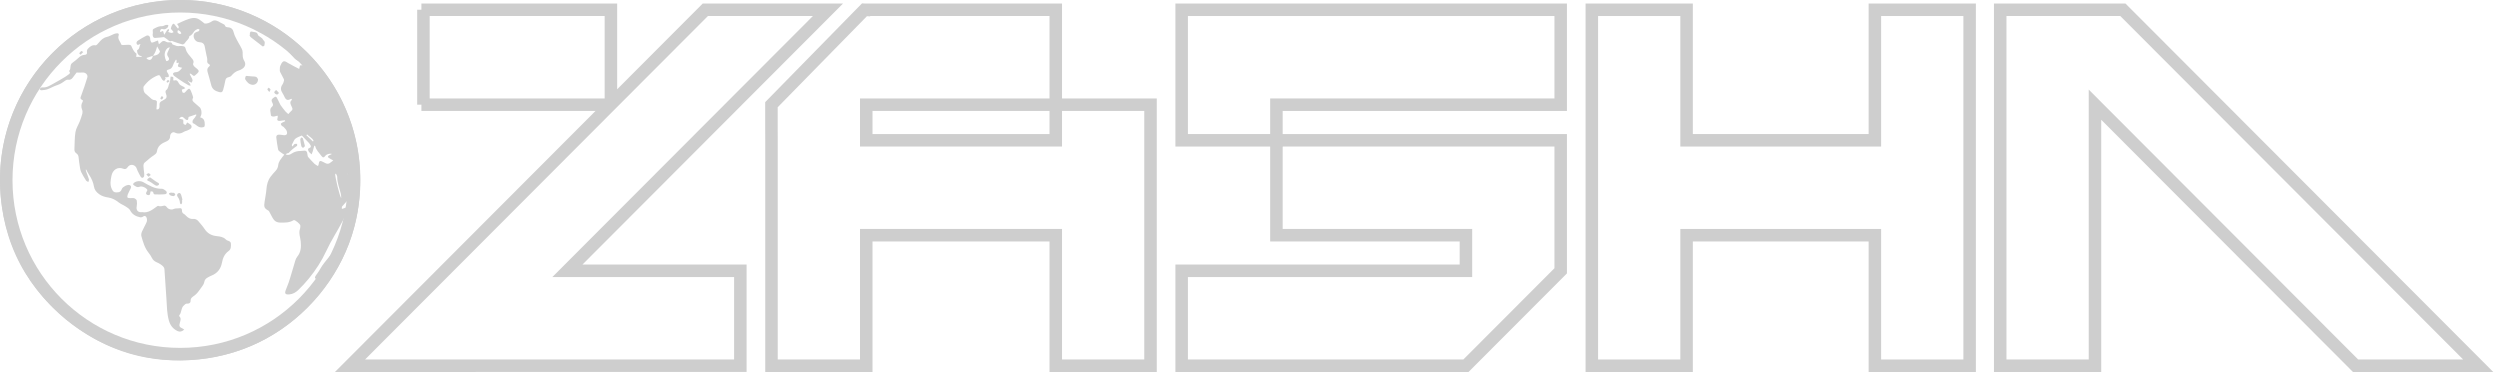 <svg width="300" height="45" viewBox="0 0 300 45" fill="none" xmlns="http://www.w3.org/2000/svg">
<path d="M224.985 12.564V16.835H213.761H213.614H202.39V12.564V1.173H191.019V12.564V23.777V23.954V32.498V35.168V43.889H202.39V35.168V32.498V28.226H213.614H213.761H224.985V32.498V35.168V43.889H236.356V35.168V32.498V23.954V23.777V12.564V1.173H224.985V12.564Z" stroke="#CECECE" stroke-width="1.5" stroke-miterlimit="10"/>
<path d="M175.912 16.835H164.541H153.17V28.226H164.541H175.912V32.498H164.541H153.17H141.799V43.888H153.17H164.541H175.912L187.283 32.498V28.226V26.451V16.835H175.912Z" stroke="#CECECE" stroke-width="1.5" stroke-miterlimit="10"/>
<path d="M164.541 1.173H153.17H141.799V12.564V16.835H153.17V12.564H164.541H175.912H187.283V1.173H175.912H164.541Z" stroke="#CECECE" stroke-width="1.5" stroke-miterlimit="10"/>
<path d="M126.692 12.564V16.835H115.321H103.95V12.564H115.321H126.692ZM126.692 12.564V1.173H115.321H103.95L103.944 1.186L103.737 1.173L92.573 12.564V15.411L92.579 16.835V28.226V32.498V43.889H103.95V32.498V28.226H115.321H126.692V32.498V43.889H138.063V32.498V28.226V16.835V12.564H126.692Z" stroke="#CECECE" stroke-width="1.5" stroke-miterlimit="10"/>
<path d="M254.742 1.171H251.397H240.026V12.562V23.776V23.953V34.989V35.167V43.887H251.397V35.167V34.989V23.953V23.776V12.562L282.669 43.889H297.386L254.742 1.171Z" stroke="#CECECE" stroke-width="1.5" stroke-miterlimit="10"/>
<path d="M68.088 32.496L99.357 1.172H84.641L73.309 12.524V1.172H61.939H53.37H50.568H50.812V12.563H50.568H53.37H61.939H73.271L42 43.888H56.716L56.718 43.886H66.101H77.472H88.842V32.496H77.472H68.088Z" stroke="#CECECE" stroke-width="1.5" stroke-miterlimit="10"/>
<circle cx="21.623" cy="21.623" r="20.873" stroke="#CECECE" stroke-width="1.5"/>
<path d="M21.654 0C33.276 -0.008 42.942 9.331 43.218 21.08C43.356 26.944 41.378 32.074 37.373 36.369C34.036 39.947 29.924 42.18 25.09 42.946C19.203 43.878 13.741 42.658 8.943 39.107C3.299 34.93 0.227 29.254 0.01 22.209C-0.366 9.971 9.557 -0.047 21.654 0ZM36.005 7.854C36.177 7.839 36.303 7.828 36.43 7.816C36.321 7.698 36.214 7.578 36.103 7.463C36.084 7.444 36.042 7.451 36.016 7.436C35.799 7.308 35.544 7.214 35.373 7.039C34.855 6.507 34.366 5.947 33.874 5.391C33.687 5.18 33.552 4.911 33.336 4.741C32.953 4.44 32.532 4.184 32.114 3.932C32.006 3.866 31.839 3.839 31.716 3.869C31.322 3.963 31.017 3.88 30.807 3.521C30.61 3.183 30.314 2.973 29.981 2.827C28.325 2.101 26.613 1.574 24.818 1.308C23.493 1.111 22.169 1.019 20.832 1.069C19.352 1.124 17.898 1.34 16.462 1.7C15.055 2.054 13.703 2.563 12.411 3.214C10.647 4.103 9.038 5.223 7.597 6.581C6.331 7.773 5.211 9.086 4.275 10.552C3.417 11.896 2.732 13.323 2.201 14.829C1.632 16.441 1.27 18.098 1.125 19.797C1.013 21.117 1.036 22.439 1.165 23.762C1.336 25.508 1.741 27.195 2.354 28.829C2.938 30.385 3.701 31.854 4.651 33.23C6.131 35.374 7.95 37.174 10.082 38.655C10.865 39.2 11.691 39.677 12.564 40.084C13.889 40.703 15.241 41.229 16.661 41.569C17.359 41.736 18.067 41.869 18.777 41.975C19.307 42.054 19.846 42.082 20.382 42.103C21.151 42.133 21.922 42.163 22.691 42.143C23.277 42.127 23.867 42.069 24.444 41.965C25.442 41.784 26.444 41.594 27.423 41.331C28.703 40.989 29.93 40.479 31.095 39.852C32.014 39.356 32.881 38.764 33.765 38.206C33.898 38.121 33.99 37.974 34.114 37.87C34.666 37.408 35.251 36.981 35.772 36.486C36.679 35.623 37.516 34.693 38.247 33.669C39.12 32.446 39.874 31.159 40.476 29.784C40.951 28.7 41.321 27.578 41.582 26.426C41.757 25.653 41.871 24.865 42.006 24.084C42.024 23.977 42.008 23.864 42.008 23.724C41.657 24.106 41.345 24.434 41.05 24.777C41.002 24.833 41.032 24.956 41.024 25.064C41.11 25.046 41.131 25.044 41.15 25.037C41.272 24.993 41.394 24.947 41.516 24.902C41.533 25.045 41.595 25.201 41.558 25.329C41.453 25.699 41.346 26.078 41.171 26.418C40.525 27.674 39.738 28.852 39.142 30.142C38.596 31.325 37.882 32.423 37.053 33.436C36.667 33.907 36.251 34.357 35.814 34.781C35.515 35.072 35.159 35.294 34.714 35.329C34.228 35.368 34.118 35.22 34.31 34.764C34.428 34.485 34.534 34.2 34.636 33.914C34.712 33.704 34.776 33.49 34.84 33.276C34.989 32.78 35.126 32.281 35.284 31.788C35.392 31.452 35.455 31.065 35.667 30.807C36.12 30.255 36.148 29.637 36.09 28.999C36.042 28.481 35.808 27.978 36.005 27.444C36.046 27.333 36.035 27.202 36.043 27.081C36.053 26.909 35.43 26.376 35.264 26.413C35.244 26.418 35.224 26.424 35.207 26.435C34.73 26.729 34.2 26.715 33.667 26.714C33.349 26.714 33.063 26.622 32.876 26.387C32.684 26.148 32.564 25.851 32.409 25.582C32.345 25.471 32.295 25.322 32.197 25.267C31.67 24.975 31.667 24.798 31.752 24.201C31.824 23.699 31.934 23.201 31.973 22.697C32.015 22.145 32.144 21.634 32.482 21.193C32.674 20.943 32.882 20.704 33.096 20.473C33.277 20.276 33.361 20.057 33.391 19.789C33.411 19.598 33.497 19.401 33.599 19.235C33.738 19.009 33.92 18.81 34.114 18.561C33.931 18.441 33.792 18.363 33.67 18.264C33.559 18.175 33.4 18.076 33.377 17.958C33.277 17.472 33.211 16.978 33.154 16.484C33.13 16.279 33.263 16.157 33.471 16.159C33.633 16.161 33.796 16.182 33.955 16.21C34.36 16.284 34.541 16.119 34.41 15.728C34.344 15.534 34.156 15.378 34.013 15.215C33.969 15.166 33.871 15.163 33.829 15.113C33.769 15.041 33.702 14.944 33.705 14.861C33.707 14.804 33.819 14.742 33.891 14.7C33.996 14.64 34.109 14.596 34.219 14.545C34.209 14.506 34.199 14.467 34.189 14.429C34.069 14.442 33.949 14.455 33.83 14.47C33.711 14.484 33.588 14.527 33.474 14.51C33.287 14.483 33.219 14.375 33.307 14.18C33.345 14.096 33.323 13.985 33.328 13.886C33.238 13.904 33.142 13.908 33.059 13.943C32.831 14.037 32.512 13.983 32.506 13.807C32.494 13.475 32.285 13.107 32.633 12.813C32.783 12.686 32.803 12.537 32.689 12.352C32.621 12.24 32.564 12.049 32.614 11.953C32.689 11.81 32.856 11.708 33 11.614C33.037 11.59 33.172 11.639 33.2 11.689C33.335 11.929 33.45 12.182 33.572 12.43C33.604 12.493 33.628 12.562 33.67 12.618C33.852 12.864 34.032 13.111 34.228 13.345C34.335 13.472 34.472 13.573 34.601 13.691C34.745 13.535 34.842 13.401 34.967 13.301C35.119 13.18 35.121 13.053 35.046 12.899C35.006 12.816 34.972 12.731 34.933 12.649C34.826 12.422 34.775 12.205 35.004 12.013C35.028 11.994 35.012 11.926 35.015 11.861C34.952 11.87 34.909 11.866 34.878 11.883C34.531 12.074 34.333 12.014 34.158 11.661C34.081 11.506 34.014 11.344 33.918 11.202C33.675 10.846 33.631 10.503 33.898 10.133C33.99 10.006 34.034 9.838 34.078 9.683C34.097 9.616 34.077 9.525 34.045 9.46C33.906 9.181 33.751 8.91 33.613 8.631C33.579 8.562 33.571 8.472 33.575 8.394C33.583 8.231 33.574 8.057 33.633 7.912C33.71 7.723 33.808 7.501 33.965 7.397C34.156 7.269 34.353 7.435 34.544 7.549C34.974 7.805 35.426 8.023 35.9 8.273C35.947 8.084 35.978 7.959 36.005 7.854ZM38.155 19.931C38.198 19.84 38.218 19.814 38.222 19.785C38.293 19.261 38.39 19.22 38.841 19.468C39.055 19.585 39.292 19.74 39.555 19.58C39.698 19.493 39.824 19.378 39.992 19.249C39.8 19.144 39.627 19.064 39.469 18.961C39.303 18.852 39.316 18.734 39.49 18.643C39.593 18.589 39.699 18.541 39.836 18.475C39.542 18.383 39.181 18.505 39.026 18.717C38.868 18.935 38.735 18.937 38.58 18.721C38.304 18.337 37.928 18.017 37.822 17.525C37.818 17.509 37.773 17.501 37.716 17.476C37.65 17.719 37.592 17.951 37.524 18.18C37.489 18.298 37.435 18.411 37.39 18.526C37.287 18.428 37.183 18.331 37.082 18.232C37.061 18.211 37.05 18.18 37.036 18.153C36.94 17.98 36.905 17.828 37.151 17.746C37.316 17.692 37.338 17.57 37.26 17.43C37.206 17.333 37.147 17.235 37.072 17.154C36.824 16.886 36.57 16.625 36.316 16.361C36.282 16.325 36.226 16.257 36.208 16.266C35.946 16.383 35.66 16.474 35.442 16.648C35.284 16.774 35.219 17.016 35.109 17.204C35.042 17.32 34.937 17.432 35.111 17.578C35.197 17.467 35.253 17.345 35.348 17.286C35.423 17.24 35.547 17.271 35.649 17.268C35.647 17.35 35.678 17.481 35.64 17.506C35.268 17.75 34.931 18.031 34.631 18.359C34.598 18.395 34.511 18.374 34.456 18.397C34.402 18.42 34.356 18.464 34.277 18.519C34.58 18.67 34.801 18.556 35.004 18.424C35.331 18.21 35.682 18.11 36.07 18.117C36.151 18.119 36.233 18.111 36.312 18.097C36.726 18.023 36.855 18.126 36.899 18.557C36.908 18.655 36.921 18.773 36.979 18.842C37.221 19.123 37.474 19.396 37.739 19.655C37.848 19.763 37.999 19.83 38.155 19.931ZM40.315 20.84C40.286 20.851 40.257 20.863 40.227 20.875C40.182 21.155 40.739 23.491 40.946 23.78C40.944 23.591 40.933 23.401 40.889 23.22C40.731 22.561 40.46 21.927 40.465 21.23C40.466 21.1 40.368 20.97 40.315 20.84ZM36.167 7.232C36.191 7.205 36.215 7.179 36.239 7.152C35.795 6.743 35.352 6.335 34.908 5.926C34.889 5.946 34.87 5.967 34.851 5.987C35.208 6.488 35.657 6.892 36.167 7.232ZM36.853 16.129C36.824 16.161 36.794 16.193 36.764 16.225C37.027 16.477 37.289 16.728 37.552 16.98C37.578 16.953 37.604 16.927 37.629 16.901C37.478 16.538 37.098 16.4 36.853 16.129ZM42.043 21.351C42.105 21.09 41.978 20.96 41.744 20.84C41.767 21.081 41.745 21.297 42.043 21.351Z" fill="#CECECE"/>
<path d="M9.193 8.706C9.065 8.874 8.887 9.118 8.7 9.355C8.565 9.526 8.4 9.605 8.165 9.566C8.054 9.548 7.905 9.612 7.809 9.685C7.518 9.906 7.226 10.1 6.867 10.213C6.464 10.339 6.094 10.568 5.696 10.711C5.462 10.795 5.202 10.809 4.951 10.834C4.892 10.839 4.824 10.762 4.76 10.723C4.796 10.666 4.819 10.591 4.87 10.557C4.935 10.515 5.024 10.477 5.098 10.486C5.594 10.541 5.979 10.267 6.378 10.054C6.88 9.788 7.365 9.49 7.854 9.2C7.976 9.128 8.085 9.035 8.202 8.955C8.349 8.856 8.473 8.753 8.317 8.565C8.305 8.55 8.29 8.516 8.295 8.511C8.575 8.249 8.323 7.784 8.687 7.539C8.989 7.335 9.259 7.082 9.534 6.84C9.71 6.685 9.904 6.598 10.136 6.587C10.378 6.576 10.481 6.473 10.434 6.211C10.415 6.101 10.462 5.941 10.538 5.86C10.784 5.601 11.053 5.363 11.462 5.439C11.517 5.449 11.594 5.393 11.645 5.35C11.721 5.284 11.787 5.204 11.851 5.125C12.111 4.806 12.386 4.531 12.821 4.433C13.123 4.365 13.401 4.19 13.694 4.073C13.796 4.032 13.909 4.012 14.018 3.999C14.208 3.976 14.304 4.075 14.238 4.252C14.077 4.69 14.441 4.971 14.543 5.329C14.556 5.373 14.682 5.409 14.755 5.407C14.998 5.403 15.242 5.367 15.485 5.371C15.576 5.373 15.714 5.427 15.747 5.496C15.907 5.835 16.031 6.185 16.36 6.42C16.414 6.459 16.353 6.66 16.342 6.824C16.522 6.824 16.743 6.824 16.964 6.824C16.983 6.795 17.001 6.767 17.02 6.739C16.688 6.721 16.527 6.538 16.469 6.266C16.451 6.181 16.439 6.022 16.472 6.009C16.794 5.874 16.688 5.524 16.862 5.318C16.825 5.305 16.803 5.288 16.79 5.294C16.663 5.343 16.522 5.473 16.417 5.291C16.318 5.12 16.414 4.963 16.558 4.871C16.875 4.668 17.195 4.467 17.532 4.301C17.816 4.16 18.036 4.365 18.026 4.684C18.022 4.826 18.093 4.994 18.184 5.105C18.218 5.147 18.409 5.062 18.527 5.031C18.555 5.024 18.578 4.997 18.606 4.986C18.723 4.942 18.841 4.9 18.958 4.858C18.988 4.984 19.017 5.11 19.062 5.304C19.138 5.243 19.227 5.191 19.293 5.117C19.508 4.877 19.7 4.858 19.971 5.033C20.046 5.082 20.161 5.087 20.256 5.083C20.569 5.07 20.621 5.099 20.69 5.326C20.88 5.398 21.025 5.457 21.174 5.507C21.237 5.527 21.308 5.534 21.375 5.534C21.517 5.532 21.661 5.504 21.8 5.519C22.196 5.562 22.218 5.608 22.321 5.987C22.369 6.164 22.478 6.331 22.588 6.482C22.744 6.694 22.938 6.879 23.093 7.092C23.207 7.248 23.291 7.416 23.177 7.631C23.141 7.698 23.203 7.854 23.268 7.929C23.38 8.058 23.531 8.152 23.661 8.266C23.9 8.476 23.901 8.599 23.669 8.812C23.639 8.839 23.607 8.865 23.578 8.893C23.285 9.174 23.285 9.174 22.961 8.896C22.931 8.87 22.895 8.85 22.859 8.834C22.845 8.827 22.822 8.84 22.753 8.855C22.802 8.956 22.845 9.047 22.889 9.137C22.964 9.29 23.069 9.437 23.104 9.599C23.125 9.695 23.037 9.814 22.998 9.923C22.9 9.885 22.797 9.855 22.705 9.806C22.656 9.78 22.625 9.721 22.585 9.677C22.567 9.69 22.548 9.702 22.53 9.716C22.618 9.819 22.717 9.917 22.791 10.03C22.838 10.1 22.846 10.195 22.872 10.279C22.794 10.268 22.706 10.276 22.641 10.241C22.429 10.128 22.219 10.007 22.018 9.875C21.644 9.629 21.27 9.381 20.91 9.115C20.828 9.055 20.738 8.896 20.764 8.824C20.793 8.744 20.952 8.665 21.054 8.666C21.45 8.667 21.636 8.41 21.858 8.133C21.653 8.072 21.44 8.07 21.365 7.967C21.308 7.889 21.428 7.683 21.474 7.517C21.393 7.532 21.301 7.55 21.187 7.572C21.187 7.437 21.187 7.315 21.187 7.194C21.162 7.182 21.136 7.17 21.11 7.157C20.997 7.368 20.847 7.567 20.778 7.792C20.685 8.098 20.519 8.296 20.207 8.355C19.983 8.398 19.971 8.512 20.073 8.681C20.12 8.759 20.182 8.832 20.213 8.917C20.245 9.007 20.29 9.133 20.252 9.195C20.215 9.255 20.08 9.259 19.985 9.275C19.939 9.283 19.887 9.263 19.797 9.249C19.833 9.331 19.892 9.402 19.875 9.442C19.833 9.544 19.757 9.633 19.695 9.727C19.615 9.669 19.512 9.627 19.459 9.551C19.358 9.404 19.295 9.231 19.193 9.085C19.161 9.038 19.046 9.006 18.991 9.026C18.276 9.294 17.701 9.75 17.252 10.363C17.205 10.426 17.209 10.537 17.213 10.624C17.22 10.742 17.237 10.864 17.275 10.975C17.306 11.063 17.363 11.152 17.432 11.215C17.618 11.386 17.826 11.534 18.007 11.71C18.18 11.878 18.342 12.026 18.61 12.017C18.685 12.015 18.829 12.133 18.83 12.196C18.831 12.502 18.795 12.808 18.771 13.118C18.977 13.175 19.123 13.07 19.142 12.826C19.15 12.714 19.136 12.602 19.14 12.49C19.15 12.258 19.325 12.166 19.501 12.078C20.041 11.807 20.084 11.679 19.871 11.097C19.844 11.021 19.871 10.868 19.927 10.828C20.23 10.614 20.193 10.247 20.335 9.963C20.439 9.758 20.423 9.493 20.47 9.193C20.551 9.206 20.707 9.188 20.777 9.258C20.834 9.315 20.789 9.475 20.789 9.62C20.802 9.627 20.855 9.675 20.885 9.664C21.178 9.553 21.326 9.713 21.434 9.948C21.556 10.211 21.805 10.301 22.041 10.415C22.115 10.451 22.17 10.529 22.233 10.588C22.16 10.621 22.089 10.657 22.014 10.686C21.948 10.712 21.819 10.737 21.82 10.752C21.833 10.869 21.847 10.997 21.908 11.092C21.939 11.139 22.096 11.161 22.148 11.125C22.26 11.047 22.335 10.918 22.437 10.822C22.514 10.749 22.611 10.645 22.694 10.65C22.766 10.654 22.852 10.782 22.893 10.872C22.984 11.076 23.058 11.289 23.127 11.501C23.154 11.586 23.193 11.704 23.157 11.766C23 12.035 23.162 12.18 23.339 12.332C23.547 12.51 23.748 12.697 23.958 12.873C24.151 13.033 24.247 13.505 24.136 13.812C24.106 13.896 24.07 13.977 24.025 14.088C24.528 14.197 24.565 14.58 24.573 14.963C24.579 15.236 24.463 15.275 24.192 15.29C23.739 15.313 23.52 14.901 23.15 14.779C23.108 14.765 23.087 14.551 23.125 14.46C23.183 14.324 23.307 14.217 23.395 14.093C23.461 14.001 23.515 13.9 23.574 13.803C23.556 13.779 23.539 13.755 23.521 13.731C23.23 13.827 22.936 13.919 22.648 14.026C22.618 14.037 22.61 14.129 22.605 14.184C22.589 14.41 22.487 14.468 22.298 14.345C22.23 14.302 22.172 14.243 22.113 14.186C21.878 13.956 21.771 13.958 21.488 14.218C21.55 14.241 21.599 14.268 21.652 14.277C22.011 14.34 22.016 14.35 21.995 14.722C21.983 14.933 22.139 14.953 22.302 14.981C22.352 14.887 22.397 14.802 22.456 14.691C22.615 14.791 22.768 14.867 22.894 14.976C23.039 15.1 23.022 15.344 22.86 15.458C22.729 15.55 22.575 15.612 22.427 15.679C22.335 15.72 22.224 15.726 22.14 15.779C21.77 16.011 21.419 16.121 20.976 15.906C20.681 15.763 20.403 16.064 20.41 16.393C20.413 16.526 20.342 16.695 20.246 16.788C20.12 16.911 19.943 16.991 19.776 17.061C19.275 17.272 18.913 17.59 18.834 18.162C18.806 18.362 18.684 18.477 18.506 18.598C18.094 18.874 17.715 19.201 17.341 19.529C17.256 19.604 17.209 19.765 17.211 19.886C17.215 20.149 17.265 20.411 17.289 20.674C17.302 20.825 17.325 20.981 17.299 21.127C17.285 21.209 17.194 21.31 17.116 21.337C17.059 21.356 16.933 21.287 16.895 21.223C16.754 20.989 16.632 20.744 16.512 20.498C16.441 20.354 16.409 20.185 16.318 20.055C16.064 19.693 15.556 19.69 15.319 20.063C15.17 20.297 14.986 20.332 14.774 20.244C14.139 19.979 13.513 20.369 13.37 21.113C13.267 21.645 13.175 22.142 13.407 22.659C13.546 22.969 13.671 23.09 13.961 23.089C14.363 23.088 14.511 22.992 14.631 22.656C14.716 22.416 15.298 22.126 15.54 22.207C15.745 22.275 15.768 22.425 15.688 22.599C15.576 22.838 15.44 23.068 15.341 23.313C15.293 23.434 15.248 23.617 15.306 23.701C15.357 23.777 15.55 23.765 15.682 23.775C15.823 23.785 15.98 23.739 16.104 23.786C16.228 23.833 16.389 23.953 16.409 24.064C16.453 24.295 16.452 24.55 16.404 24.782C16.317 25.194 16.54 25.491 16.961 25.463C16.991 25.461 17.023 25.451 17.052 25.457C17.779 25.588 18.291 25.162 18.821 24.778C18.869 24.743 18.944 24.687 18.98 24.703C19.234 24.817 19.467 24.715 19.713 24.674C19.804 24.659 19.955 24.763 20.014 24.854C20.178 25.108 20.584 25.222 20.846 25.077C20.941 25.024 21.066 25.022 21.178 25.009C21.287 24.997 21.4 25.015 21.506 24.993C21.71 24.952 21.84 25.017 21.832 25.231C21.824 25.453 21.904 25.594 22.102 25.693C22.189 25.736 22.255 25.824 22.327 25.896C22.558 26.125 22.81 26.305 23.158 26.269C23.426 26.241 23.639 26.345 23.805 26.544C24.059 26.848 24.33 27.142 24.545 27.473C24.897 28.014 25.389 28.272 26.012 28.336C26.409 28.377 26.804 28.427 27.104 28.738C27.152 28.788 27.217 28.83 27.282 28.855C27.47 28.93 27.69 28.968 27.706 29.23C27.726 29.55 27.733 29.902 27.455 30.104C26.955 30.466 26.741 30.937 26.632 31.534C26.504 32.234 26.098 32.781 25.402 33.062C25.242 33.126 25.09 33.211 24.937 33.292C24.702 33.416 24.554 33.581 24.505 33.872C24.468 34.087 24.316 34.294 24.179 34.478C23.928 34.815 23.696 35.192 23.37 35.439C23.11 35.636 22.851 35.736 22.87 36.135C22.878 36.306 22.711 36.46 22.48 36.434C22.277 36.41 22.188 36.541 22.045 36.671C21.689 36.995 21.82 37.507 21.513 37.83C21.491 37.853 21.5 37.942 21.526 37.967C21.755 38.187 21.666 38.435 21.597 38.68C21.464 39.151 21.509 39.246 21.96 39.45C22.011 39.473 22.054 39.514 22.104 39.548C21.865 39.791 21.569 39.856 21.293 39.722C20.758 39.462 20.425 39.039 20.266 38.464C20.038 37.645 20.029 36.803 19.978 35.965C19.903 34.749 19.819 33.533 19.734 32.317C19.712 32.003 19.456 31.857 19.237 31.699C19.098 31.599 18.934 31.532 18.776 31.462C18.526 31.349 18.34 31.182 18.217 30.928C18.116 30.719 17.984 30.52 17.837 30.34C17.362 29.751 17.162 29.044 16.966 28.338C16.92 28.172 16.967 27.951 17.039 27.785C17.208 27.394 17.438 27.028 17.601 26.635C17.662 26.487 17.649 26.273 17.59 26.12C17.521 25.942 17.369 25.834 17.151 25.999C17.065 26.064 16.914 26.096 16.807 26.073C16.294 25.962 15.869 25.736 15.609 25.231C15.509 25.036 15.269 24.902 15.072 24.773C14.803 24.597 14.487 24.485 14.238 24.288C13.87 23.997 13.491 23.781 13.018 23.706C12.62 23.643 12.228 23.546 11.884 23.292C11.571 23.061 11.34 22.785 11.28 22.41C11.193 21.873 10.979 21.402 10.68 20.956C10.552 20.765 10.458 20.551 10.348 20.347C10.327 20.353 10.305 20.359 10.283 20.366C10.309 20.461 10.33 20.559 10.364 20.653C10.466 20.94 10.588 21.222 10.671 21.515C10.698 21.609 10.63 21.73 10.605 21.839C10.51 21.78 10.379 21.745 10.325 21.661C10.116 21.335 9.919 21.001 9.746 20.656C9.662 20.488 9.625 20.29 9.595 20.101C9.529 19.69 9.47 19.276 9.429 18.862C9.409 18.661 9.33 18.515 9.168 18.405C8.993 18.287 8.918 18.125 8.93 17.91C8.97 17.221 8.944 16.521 9.056 15.845C9.13 15.398 9.407 14.986 9.577 14.553C9.695 14.251 9.802 13.943 9.882 13.629C9.918 13.489 9.912 13.313 9.858 13.181C9.721 12.843 9.72 12.531 9.912 12.217C9.941 12.17 9.939 12.103 9.95 12.05C9.592 11.841 9.614 11.808 9.766 11.408C10.029 10.717 10.262 10.012 10.476 9.304C10.578 8.964 10.255 8.665 9.894 8.702C9.685 8.723 9.472 8.706 9.193 8.706ZM18.349 6.695C18.752 6.663 19.089 6.536 19.201 6.166C19.068 5.937 18.962 5.755 18.855 5.572C18.745 5.981 18.625 6.374 18.352 6.698C18.098 6.782 17.845 6.866 17.585 6.952C17.606 7 17.61 7.036 17.63 7.051C17.968 7.323 18.223 7.196 18.349 6.695ZM19.949 7.334C20.256 7.32 20.383 7.098 20.192 6.837C20.058 6.652 20.017 6.485 20.116 6.279C20.207 6.087 20.29 5.891 20.386 5.676C20.131 5.704 19.992 5.848 19.885 6.058C19.662 6.496 19.772 6.915 19.949 7.334Z" fill="#CECECE"/>
<path d="M24.549 2.823C24.837 2.856 25.138 2.755 25.449 2.548C25.768 2.335 26.113 2.502 26.419 2.692C26.545 2.77 26.685 2.826 26.816 2.897C26.875 2.929 26.961 2.967 26.973 3.017C27.031 3.251 27.197 3.264 27.393 3.28C27.791 3.312 27.966 3.544 28.056 3.933C28.126 4.233 28.29 4.514 28.429 4.795C28.55 5.04 28.696 5.274 28.831 5.512C28.841 5.53 28.849 5.549 28.858 5.567C29.118 6.049 29.122 6.049 29.122 6.579C29.122 6.839 29.168 7.073 29.31 7.304C29.537 7.675 29.423 8.045 29.048 8.27C28.943 8.333 28.836 8.404 28.721 8.433C28.314 8.535 28.021 8.783 27.757 9.094C27.681 9.185 27.539 9.243 27.417 9.267C27.179 9.314 27.079 9.448 27.037 9.677C26.97 10.036 26.884 10.393 26.788 10.746C26.708 11.043 26.587 11.127 26.293 11.047C25.86 10.93 25.479 10.739 25.355 10.238C25.22 9.695 25.055 9.16 24.906 8.62C24.839 8.376 24.873 8.159 25.089 7.99C25.227 7.883 25.228 7.768 25.06 7.683C24.863 7.583 24.852 7.437 24.87 7.227C24.89 7.013 24.807 6.79 24.764 6.571C24.698 6.233 24.63 5.896 24.561 5.558C24.488 5.193 24.234 5.073 23.894 5.058C23.41 5.035 23.073 4.435 23.317 4.017C23.367 3.931 23.492 3.885 23.59 3.835C23.671 3.794 23.774 3.791 23.846 3.741C23.898 3.705 23.916 3.619 23.949 3.555C23.874 3.524 23.78 3.45 23.73 3.473C23.584 3.539 23.427 3.62 23.328 3.74C23.148 3.956 23.033 4.229 22.736 4.324C22.727 4.327 22.717 4.339 22.717 4.347C22.701 4.719 22.343 4.873 22.189 5.159C22.14 5.25 21.966 5.352 21.88 5.33C21.491 5.23 21.113 5.087 20.732 4.958C20.695 4.945 20.648 4.892 20.632 4.901C20.418 5.026 20.282 4.915 20.13 4.773C20.002 4.653 19.841 4.567 19.673 4.451C19.357 4.484 18.989 4.54 18.62 4.554C18.386 4.562 18.331 4.362 18.319 4.167C18.314 4.088 18.352 4.005 18.344 3.926C18.304 3.512 18.304 3.519 18.687 3.334C18.928 3.217 19.162 3.127 19.443 3.143C19.59 3.151 19.74 3.03 19.894 2.993C19.991 2.971 20.099 2.995 20.202 2.998C20.177 3.098 20.183 3.23 20.12 3.29C19.961 3.442 19.793 3.584 19.525 3.485C19.337 3.415 19.197 3.576 19.196 3.833C19.255 3.82 19.311 3.812 19.363 3.795C19.419 3.777 19.473 3.75 19.565 3.711C19.607 3.847 19.643 3.965 19.708 4.175C19.851 3.942 19.952 3.761 20.07 3.591C20.107 3.537 20.186 3.512 20.246 3.474C20.259 3.541 20.289 3.61 20.279 3.673C20.27 3.724 20.211 3.766 20.163 3.826C20.314 3.876 20.442 3.942 20.576 3.956C20.656 3.965 20.745 3.893 20.831 3.858C20.789 3.801 20.747 3.744 20.705 3.687C20.633 3.59 20.491 3.481 20.505 3.399C20.536 3.221 20.615 3.028 20.734 2.896C20.843 2.775 20.94 2.913 21.016 3.018C21.12 3.16 21.239 3.291 21.364 3.443C21.591 3.165 21.285 3.036 21.259 2.873C21.615 2.711 21.935 2.541 22.272 2.415C22.814 2.212 23.368 1.982 23.932 2.352C24.122 2.477 24.295 2.629 24.549 2.823ZM21.353 3.604C21.329 3.728 21.271 3.84 21.305 3.892C21.364 3.981 21.472 4.051 21.575 4.091C21.618 4.108 21.699 4.03 21.763 3.996C21.715 3.918 21.678 3.83 21.616 3.765C21.562 3.71 21.481 3.68 21.353 3.604Z" fill="#CECECE"/>
<path d="M18.063 22.976C18.02 23.15 18.028 23.311 17.953 23.373C17.826 23.48 17.541 23.379 17.526 23.227C17.514 23.115 17.615 22.992 17.694 22.806C17.606 22.57 17.063 22.275 16.744 22.41C16.441 22.538 16.259 22.344 16.052 22.22C15.925 22.144 15.973 22.035 16.075 21.946C16.368 21.69 16.879 21.677 17.217 21.871C17.898 22.262 18.571 22.677 19.411 22.651C19.574 22.646 19.765 22.782 19.903 22.9C20.082 23.054 20.032 23.28 19.802 23.305C19.392 23.35 18.974 23.333 18.559 23.328C18.509 23.328 18.425 23.248 18.417 23.197C18.376 22.921 18.194 22.96 18.063 22.976Z" fill="#CECECE"/>
<path d="M29.988 4.179C29.988 4.099 29.971 4.013 29.994 3.939C30.014 3.875 30.085 3.776 30.127 3.779C30.306 3.795 30.481 3.853 30.66 3.876C30.881 3.904 30.901 4.085 30.983 4.233C31.03 4.32 31.148 4.368 31.233 4.434C31.32 4.501 31.414 4.562 31.49 4.639C31.545 4.695 31.562 4.792 31.621 4.838C31.864 5.025 31.745 5.263 31.717 5.484C31.712 5.521 31.6 5.546 31.536 5.571C31.524 5.576 31.5 5.556 31.484 5.544C31.019 5.187 30.552 4.834 30.095 4.468C30.018 4.407 29.987 4.291 29.935 4.2C29.953 4.193 29.971 4.186 29.988 4.179Z" fill="#CECECE"/>
<path d="M30.965 9.512C30.968 9.96 30.618 10.218 30.266 10.173C29.853 10.121 29.633 9.838 29.439 9.537C29.38 9.445 29.438 9.251 29.494 9.127C29.511 9.088 29.699 9.123 29.808 9.13C29.955 9.14 30.102 9.153 30.25 9.168C30.419 9.185 30.605 9.166 30.75 9.236C30.864 9.292 30.925 9.457 30.965 9.512Z" fill="#CECECE"/>
<path d="M39.842 30.671C39.772 30.828 39.721 30.997 39.629 31.14C39.161 31.865 38.687 32.586 38.2 33.298C38.141 33.384 37.956 33.481 37.892 33.449C37.721 33.362 37.815 33.201 37.889 33.083C38.007 32.894 38.149 32.72 38.27 32.532C38.406 32.32 38.52 32.093 38.663 31.886C38.821 31.655 38.998 31.437 39.171 31.216C39.283 31.072 39.396 30.93 39.518 30.795C39.584 30.722 39.67 30.666 39.748 30.603C39.78 30.625 39.811 30.648 39.842 30.671Z" fill="#CECECE"/>
<path d="M17.995 21.274C18.162 21.393 18.285 21.481 18.41 21.568C18.562 21.674 18.708 21.79 18.87 21.878C18.992 21.945 19.141 22.003 19.071 22.156C19.037 22.232 18.872 22.301 18.78 22.286C18.653 22.265 18.537 22.166 18.422 22.092C18.255 21.986 18.104 21.849 17.926 21.768C17.804 21.713 17.632 21.701 17.678 21.536C17.705 21.44 17.861 21.379 17.995 21.274Z" fill="#CECECE"/>
<path d="M21.852 23.984C21.852 24.115 21.864 24.247 21.846 24.375C21.839 24.43 21.768 24.476 21.726 24.525C21.682 24.477 21.603 24.431 21.6 24.381C21.581 24.089 21.489 23.838 21.309 23.601C21.209 23.468 21.234 23.27 21.41 23.182C21.581 23.097 21.683 23.239 21.732 23.37C21.804 23.564 21.841 23.772 21.893 23.974C21.88 23.977 21.866 23.981 21.852 23.984Z" fill="#CECECE"/>
<path d="M20.655 23.137C20.705 23.137 20.799 23.111 20.863 23.144C20.938 23.183 21.047 23.29 21.034 23.336C21.009 23.419 20.906 23.535 20.834 23.536C20.689 23.538 20.533 23.492 20.401 23.425C20.335 23.392 20.312 23.272 20.27 23.191C20.348 23.163 20.425 23.128 20.506 23.109C20.541 23.101 20.584 23.123 20.655 23.137Z" fill="#CECECE"/>
<path d="M33.13 10.795C33.27 10.931 33.383 11.031 33.474 11.148C33.482 11.158 33.358 11.323 33.28 11.339C33.125 11.371 32.881 11.169 32.914 11.053C32.936 10.974 33.026 10.914 33.13 10.795Z" fill="#CECECE"/>
<path d="M17.817 21.212C17.71 21.095 17.635 21.013 17.56 20.931C17.656 20.878 17.758 20.776 17.846 20.787C17.935 20.797 18.011 20.92 18.092 20.993C18.014 21.055 17.935 21.118 17.817 21.212Z" fill="#CECECE"/>
<path d="M9.991 6.241C9.851 6.38 9.757 6.473 9.664 6.566C9.609 6.507 9.498 6.413 9.509 6.396C9.573 6.294 9.658 6.199 9.754 6.126C9.778 6.108 9.87 6.18 9.991 6.241Z" fill="#CECECE"/>
<path d="M32.317 11.042C32.205 10.892 32.112 10.811 32.085 10.712C32.072 10.667 32.19 10.586 32.248 10.521C32.322 10.592 32.428 10.651 32.457 10.736C32.477 10.796 32.391 10.891 32.317 11.042Z" fill="#CECECE"/>
<path d="M19.43 11.513C19.514 11.611 19.608 11.686 19.596 11.714C19.557 11.804 19.487 11.887 19.408 11.946C19.392 11.958 19.228 11.836 19.237 11.807C19.264 11.716 19.341 11.64 19.43 11.513Z" fill="#CECECE"/>
<path d="M20.37 9.726C20.252 9.818 20.186 9.887 20.104 9.922C20.081 9.932 19.969 9.822 19.977 9.806C20.017 9.726 20.072 9.643 20.145 9.597C20.171 9.58 20.261 9.661 20.37 9.726Z" fill="#CECECE"/>
<path d="M36.594 17.528C36.528 17.593 36.459 17.713 36.369 17.731C36.312 17.742 36.18 17.615 36.159 17.53C36.094 17.265 36.053 16.992 36.032 16.72C36.027 16.647 36.126 16.566 36.176 16.488C36.237 16.531 36.333 16.562 36.351 16.618C36.439 16.899 36.506 17.186 36.594 17.528Z" fill="#CECECE"/>
</svg>
